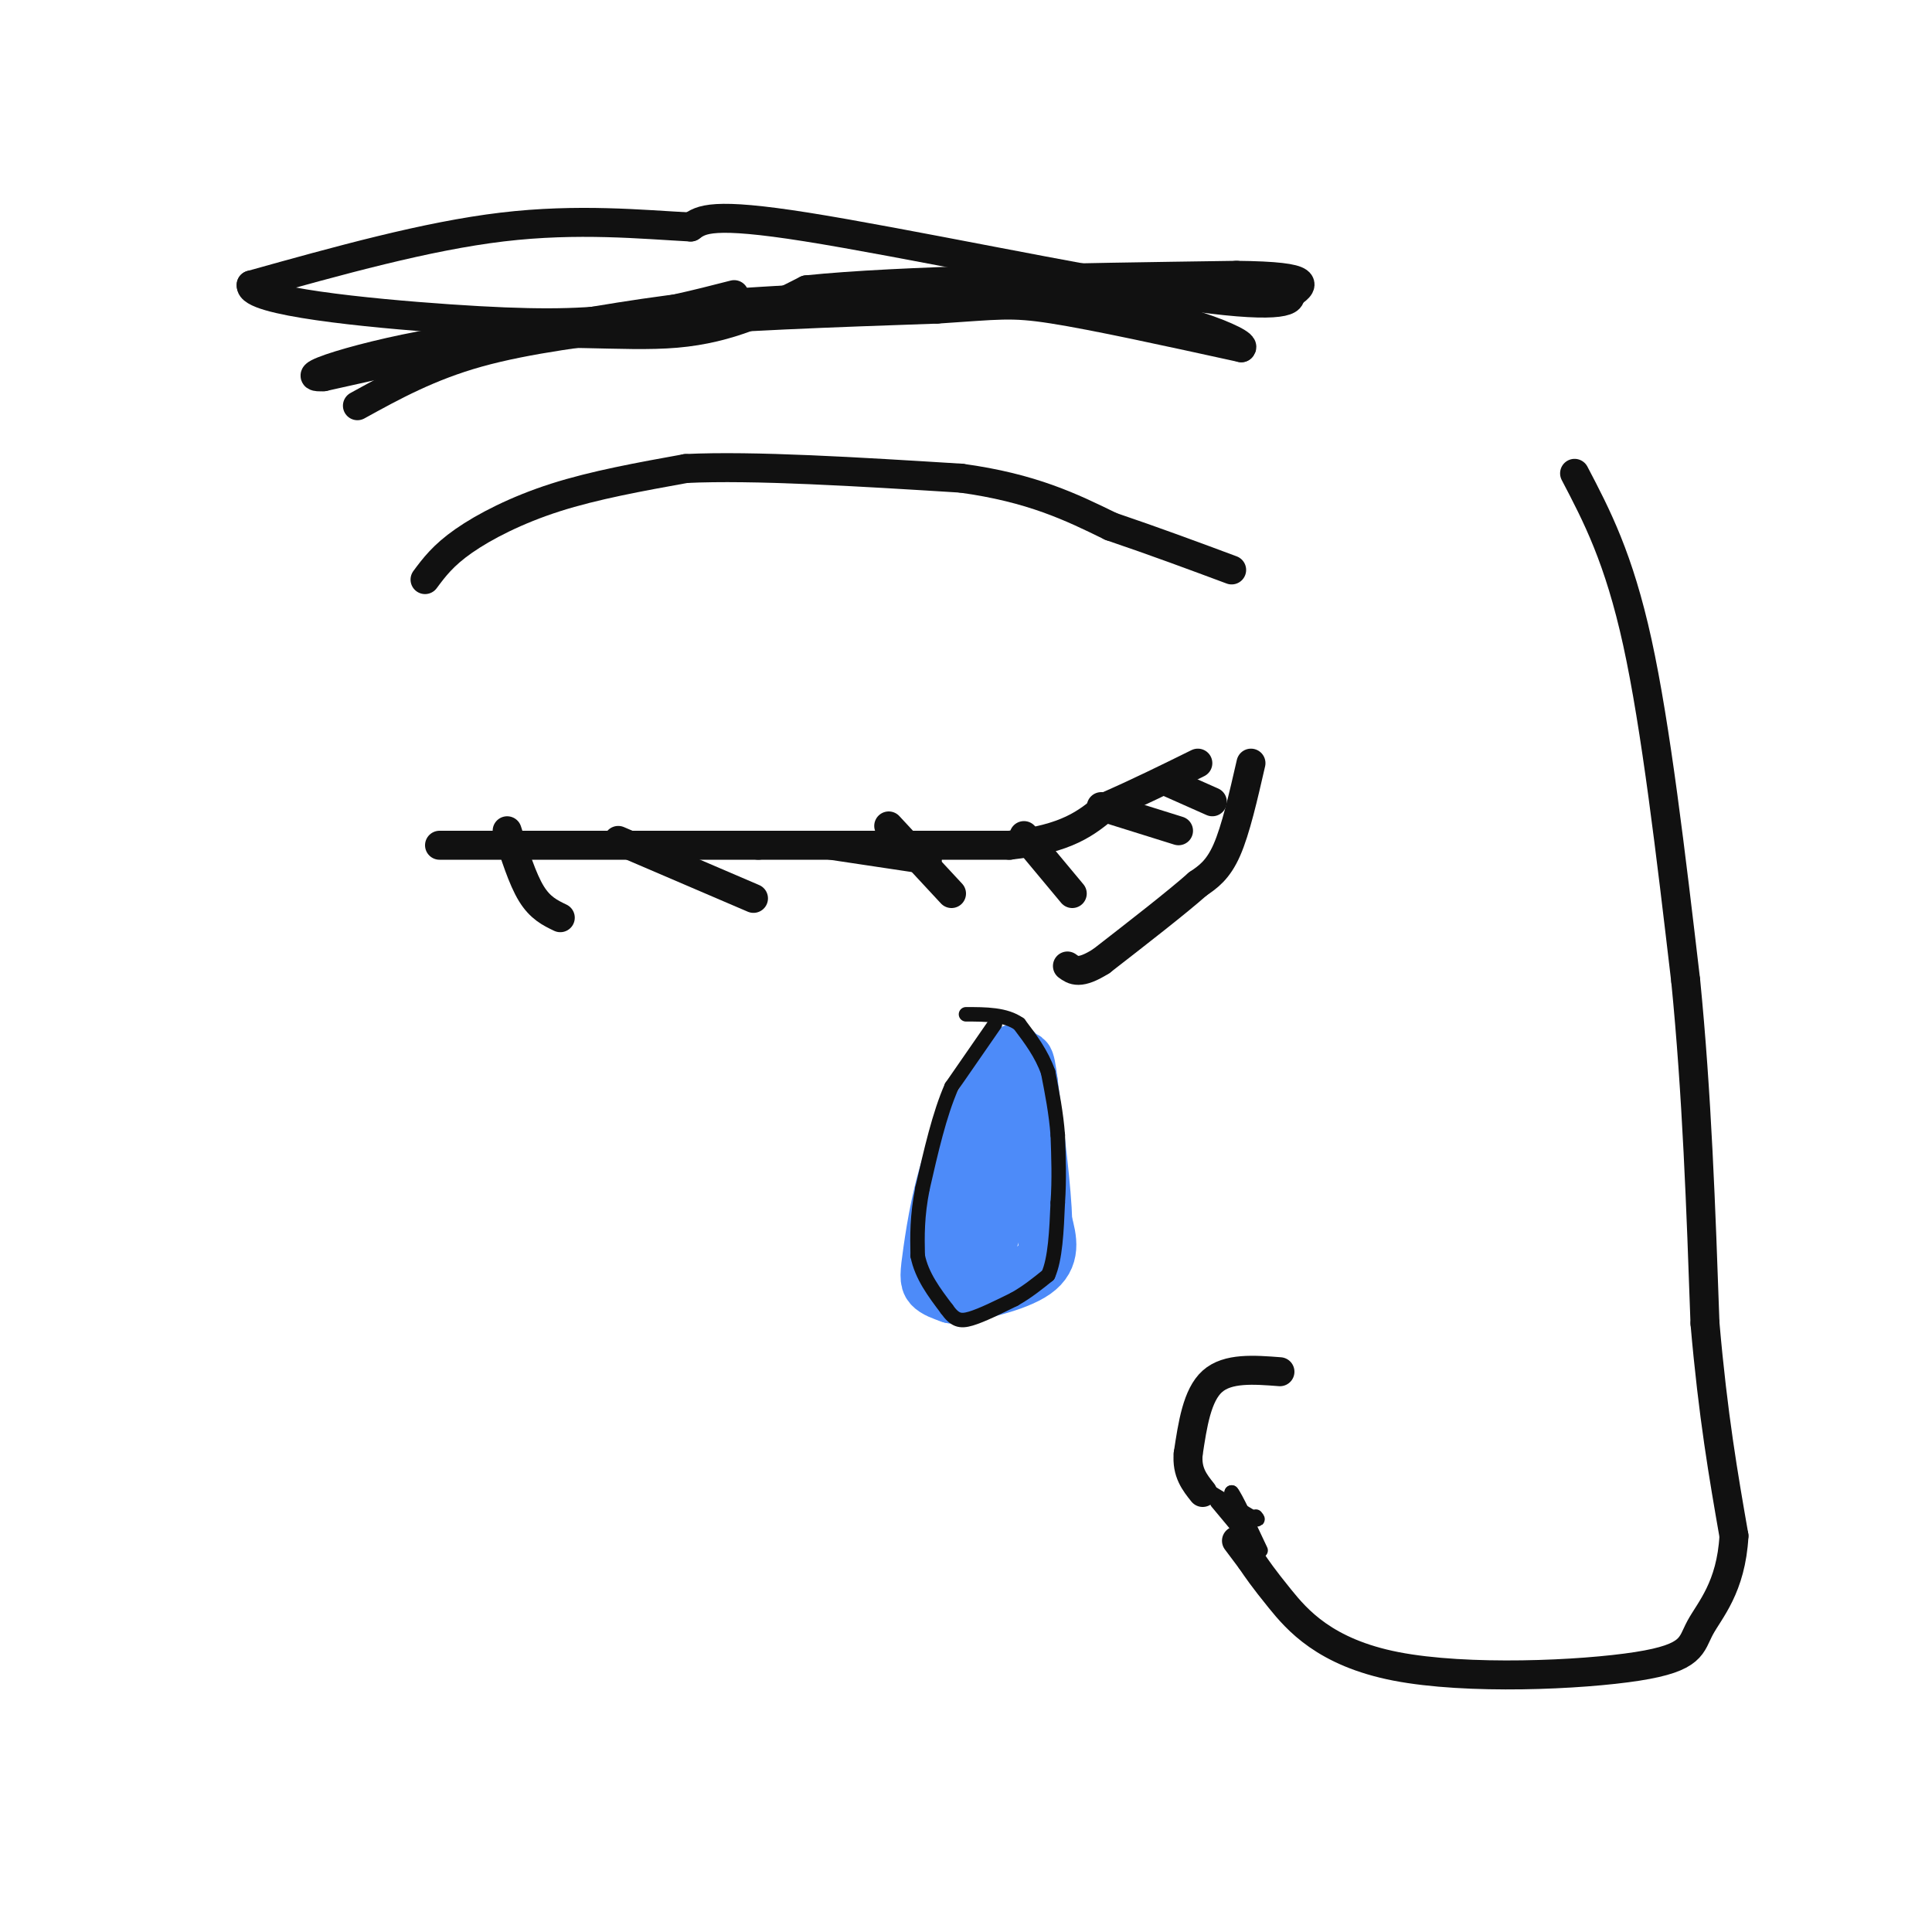 <svg viewBox='0 0 400 400' version='1.1' xmlns='http://www.w3.org/2000/svg' xmlns:xlink='http://www.w3.org/1999/xlink'><g fill='none' stroke='rgb(17,17,17)' stroke-width='6' stroke-linecap='round' stroke-linejoin='round'><path d='M88,120c1.867,-2.511 3.733,-5.022 8,-8c4.267,-2.978 10.933,-6.422 19,-9c8.067,-2.578 17.533,-4.289 27,-6'/><path d='M142,97c14.000,-0.667 35.500,0.667 57,2'/><path d='M199,99c14.667,2.000 22.833,6.000 31,10'/><path d='M230,109c9.333,3.167 17.167,6.083 25,9'/><path d='M91,175c0.000,0.000 66.000,0.000 66,0'/><path d='M157,175c19.667,0.000 35.833,0.000 52,0'/><path d='M209,175c12.000,-1.333 16.000,-4.667 20,-8'/><path d='M229,167c6.500,-2.833 12.750,-5.917 19,-9'/><path d='M326,98c4.583,8.750 9.167,17.500 13,35c3.833,17.500 6.917,43.750 10,70'/><path d='M349,203c2.333,23.500 3.167,47.250 4,71'/><path d='M353,274c1.667,19.167 3.833,31.583 6,44'/><path d='M359,318c-0.583,10.678 -5.040,15.372 -7,19c-1.960,3.628 -1.422,6.189 -13,8c-11.578,1.811 -35.271,2.872 -50,0c-14.729,-2.872 -20.494,-9.678 -24,-14c-3.506,-4.322 -4.753,-6.161 -6,-8'/><path d='M259,323c-1.500,-2.000 -2.250,-3.000 -3,-4'/><path d='M265,284c-5.417,-0.417 -10.833,-0.833 -14,2c-3.167,2.833 -4.083,8.917 -5,15'/><path d='M246,301c-0.333,3.833 1.333,5.917 3,8'/><path d='M74,84c7.417,-4.083 14.833,-8.167 25,-11c10.167,-2.833 23.083,-4.417 36,-6'/><path d='M135,67c15.833,-1.500 37.417,-2.250 59,-3'/><path d='M194,64c12.778,-0.822 15.222,-1.378 24,0c8.778,1.378 23.889,4.689 39,8'/><path d='M257,72c1.578,-1.022 -13.978,-7.578 -35,-10c-21.022,-2.422 -47.511,-0.711 -74,1'/><path d='M148,63c-25.833,2.667 -53.417,8.833 -81,15'/><path d='M67,78c-7.988,0.464 12.542,-5.875 30,-8c17.458,-2.125 31.845,-0.036 43,-1c11.155,-0.964 19.077,-4.982 27,-9'/><path d='M167,60c19.333,-2.000 54.167,-2.500 89,-3'/><path d='M256,57c16.667,0.167 13.833,2.083 11,4'/><path d='M267,61c0.798,1.452 -2.708,3.083 -23,0c-20.292,-3.083 -57.369,-10.881 -77,-14c-19.631,-3.119 -21.815,-1.560 -24,0'/><path d='M143,47c-10.089,-0.533 -23.311,-1.867 -39,0c-15.689,1.867 -33.844,6.933 -52,12'/><path d='M52,59c-0.571,3.381 24.000,5.833 41,7c17.000,1.167 26.429,1.048 35,0c8.571,-1.048 16.286,-3.024 24,-5'/><path d='M259,158c-1.583,6.917 -3.167,13.833 -5,18c-1.833,4.167 -3.917,5.583 -6,7'/><path d='M248,183c-4.333,3.833 -12.167,9.917 -20,16'/><path d='M228,199c-4.500,2.833 -5.750,1.917 -7,1'/><path d='M105,172c1.583,5.000 3.167,10.000 5,13c1.833,3.000 3.917,4.000 6,5'/><path d='M128,174c0.000,0.000 28.000,12.000 28,12'/><path d='M172,175c0.000,0.000 20.000,3.000 20,3'/><path d='M212,173c0.000,0.000 10.000,12.000 10,12'/><path d='M228,167c0.000,0.000 16.000,5.000 16,5'/><path d='M242,162c0.000,0.000 9.000,4.000 9,4'/><path d='M184,171c0.000,0.000 13.000,14.000 13,14'/></g>
<g fill='none' stroke='rgb(77,139,249)' stroke-width='12' stroke-linecap='round' stroke-linejoin='round'><path d='M210,218c0.000,0.000 -12.000,20.000 -12,20'/><path d='M198,238c-2.940,7.452 -4.292,16.083 -5,21c-0.708,4.917 -0.774,6.119 0,7c0.774,0.881 2.387,1.440 4,2'/><path d='M197,268c4.311,-0.356 13.089,-2.244 17,-5c3.911,-2.756 2.956,-6.378 2,-10'/><path d='M216,253c-0.167,-6.500 -1.583,-17.750 -3,-29'/><path d='M213,224c-0.733,-5.711 -1.067,-5.489 -2,-2c-0.933,3.489 -2.467,10.244 -4,17'/><path d='M207,239c-1.833,6.333 -4.417,13.667 -7,21'/><path d='M200,260c-1.489,4.022 -1.711,3.578 -1,3c0.711,-0.578 2.356,-1.289 4,-2'/><path d='M203,261c1.333,-2.333 2.667,-7.167 4,-12'/><path d='M207,249c0.833,-2.500 0.917,-2.750 1,-3'/></g>
<g fill='none' stroke='rgb(17,17,17)' stroke-width='3' stroke-linecap='round' stroke-linejoin='round'><path d='M206,212c0.000,0.000 -9.000,13.000 -9,13'/><path d='M197,225c-2.500,5.667 -4.250,13.333 -6,21'/><path d='M191,246c-1.167,5.833 -1.083,9.917 -1,14'/><path d='M190,260c0.833,4.167 3.417,7.583 6,11'/><path d='M196,271c1.644,2.333 2.756,2.667 5,2c2.244,-0.667 5.622,-2.333 9,-4'/><path d='M210,269c2.667,-1.500 4.833,-3.250 7,-5'/><path d='M217,264c1.500,-3.333 1.750,-9.167 2,-15'/><path d='M219,249c0.333,-4.833 0.167,-9.417 0,-14'/><path d='M219,235c-0.333,-4.500 -1.167,-8.750 -2,-13'/><path d='M217,222c-1.333,-3.833 -3.667,-6.917 -6,-10'/><path d='M211,212c-2.833,-2.000 -6.917,-2.000 -11,-2'/><path d='M249,308c0.000,0.000 10.000,6.000 10,6'/><path d='M259,314c1.833,1.000 1.417,0.500 1,0'/><path d='M252,311c0.000,0.000 5.000,6.000 5,6'/><path d='M257,317c0.500,-0.333 -0.750,-4.167 -2,-8'/><path d='M255,309c0.667,0.667 3.333,6.333 6,12'/></g>
</svg>